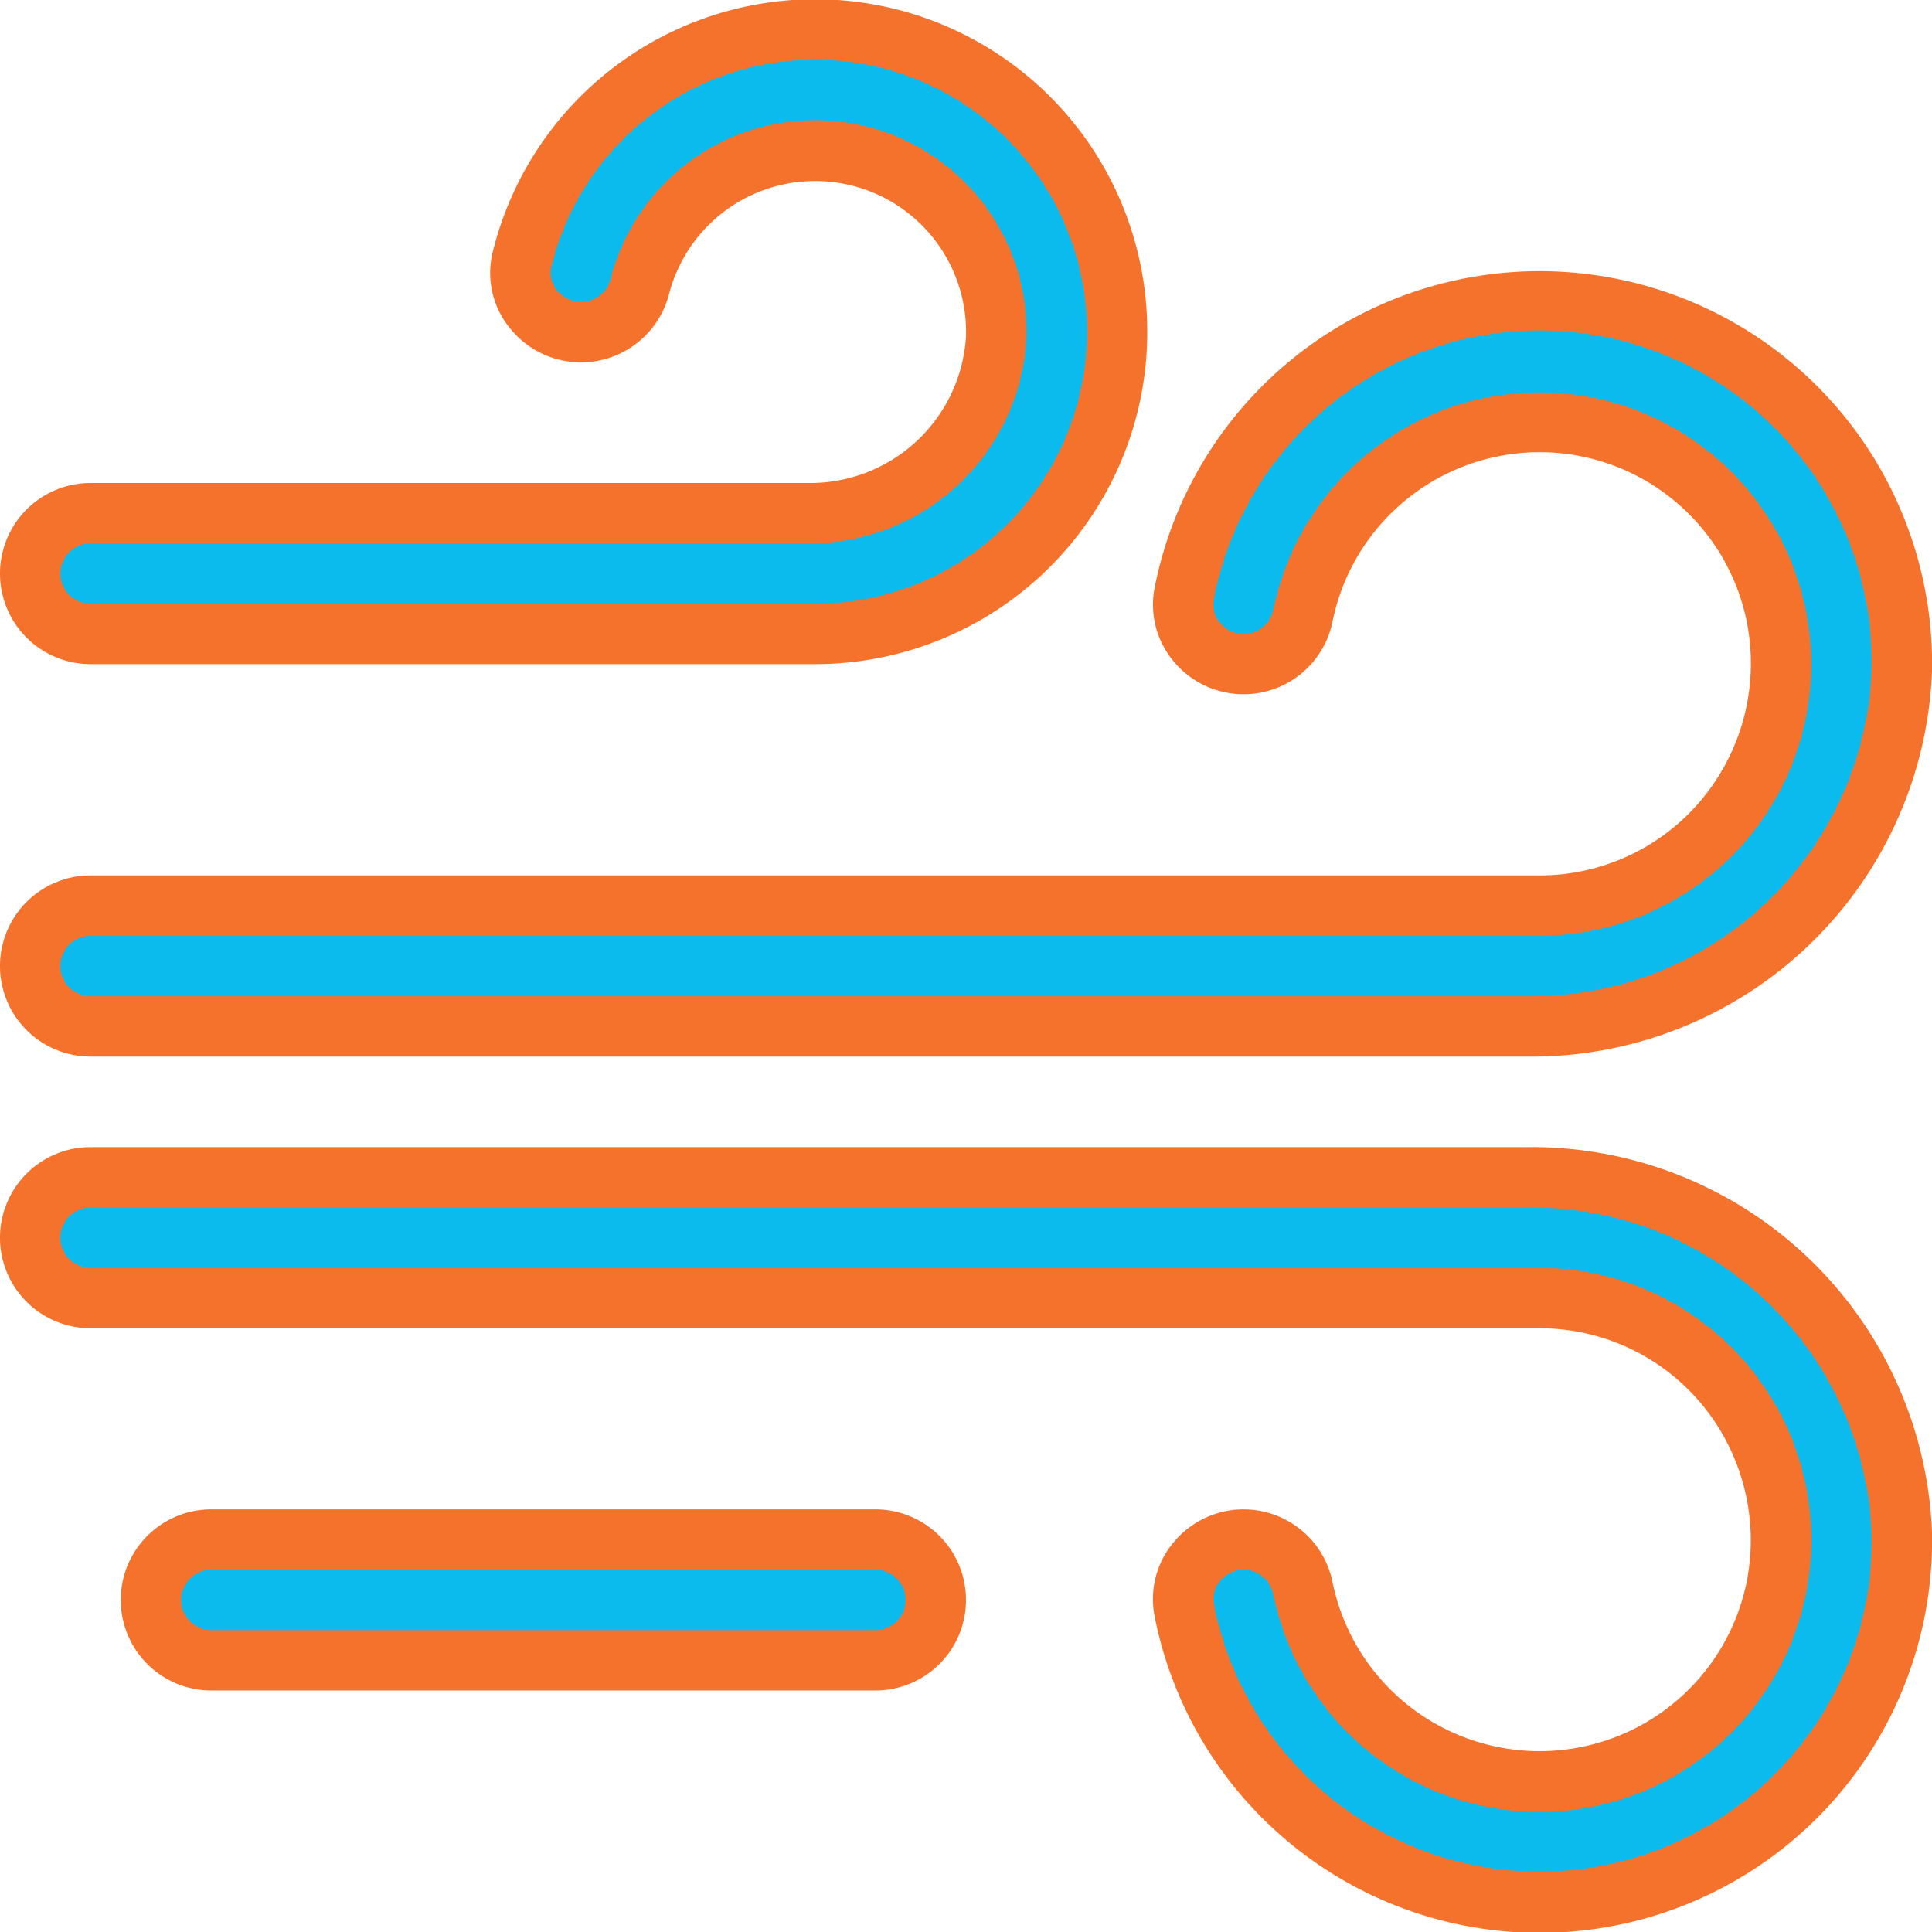 <svg xmlns="http://www.w3.org/2000/svg" xmlns:xlink="http://www.w3.org/1999/xlink" xmlns:svgjs="http://svgjs.dev/svgjs" id="Filled_Expand" data-name="Filled Expand" viewBox="0 0 64 64" width="300" height="300"><g transform="matrix(1,0,0,1,0,0)"><defs><style>.cls-1{fill:#f0f2f3;}.cls-2{fill:#e1e6eb;}</style></defs><path class="" d="M51,63a12,12,0,0,1-11.772-9.662A1.99,1.99,0,0,1,41.2,51h0a2,2,0,0,1,1.956,1.6A8,8,0,1,0,51,43H3a2,2,0,0,1-2-2H1a2,2,0,0,1,2-2H50.6A12.262,12.262,0,0,1,63,50.775,12,12,0,0,1,51,63Z" fill="#0bbbeeff" data-original-color="#f0f2f3ff" stroke="none"></path><path class="" d="M59,51.227a8.086,8.086,0,0,1-7.591,7.763,8,8,0,0,1-8.243-6.376,2.027,2.027,0,0,0-1.674-1.594,2,2,0,0,0-2.261,2.318,12,12,0,1,0,22.964-6.673h0A11.99,11.99,0,0,0,52,41H5a1,1,0,0,0-1,1H4a1,1,0,0,0,1,1H51A8,8,0,0,1,59,51.227Z" fill="#0bbbeeff" data-original-color="#e1e6ebff" stroke="none"></path><path class="" d="M51,10a12,12,0,0,0-11.772,9.662A1.99,1.99,0,0,0,41.2,22h0a2,2,0,0,0,1.956-1.6A8,8,0,1,1,51,30H3a2,2,0,0,0-2,2H1a2,2,0,0,0,2,2H50.6A12.262,12.262,0,0,0,63,22.225,12,12,0,0,0,51,10Z" fill="#0bbbeeff" data-original-color="#f0f2f3ff" stroke="none"></path><path class="" d="M52.5,11.5a12,12,0,0,0-11.772,9.662,1.874,1.874,0,0,0,.009.783,2,2,0,0,0,2.43-1.577A8,8,0,0,1,51,14h0a9.5,9.5,0,0,1,9.5,9.5h0a8,8,0,0,1-8,8H5.25A1.25,1.25,0,0,0,4,32.75H4A1.25,1.25,0,0,0,5.25,34H51.043A11.958,11.958,0,0,0,63,22v-.088A10.5,10.5,0,0,0,52.588,11.5Z" fill="#0bbbeeff" data-original-color="#e1e6ebff" stroke="none"></path><path class="" d="M27,5a6,6,0,0,0-5.809,4.494A2,2,0,0,1,19.259,11h-.007a1.983,1.983,0,0,1-1.96-2.409A10,10,0,0,1,27.284,1,10.109,10.109,0,0,1,37,10.716,10,10,0,0,1,27,21H3a2,2,0,0,1-2-2H1a2,2,0,0,1,2-2H26.748A6.166,6.166,0,0,0,33,11.185,6,6,0,0,0,27,5Z" fill="#0bbbeeff" data-original-color="#f0f2f3ff" stroke="none"></path><path class="" d="M28.5,2.5a10,10,0,0,0-9.709,7.6,1.84,1.84,0,0,0-.01.847,2.031,2.031,0,0,0,.471.056h.007a2,2,0,0,0,1.932-1.506A6,6,0,0,1,27,5h0a7.5,7.5,0,0,1,7.5,7.5h0a6,6,0,0,1-6,6H5.25A1.25,1.25,0,0,0,4,19.75H4A1.25,1.25,0,0,0,5.25,21H27.035A9.966,9.966,0,0,0,37,11v-.071A8.5,8.5,0,0,0,28.571,2.5Z" fill="#0bbbeeff" data-original-color="#e1e6ebff" stroke="none"></path><rect class="" x="5" y="51" width="26" height="4" rx="2" fill="#0bbbeeff" data-original-color="#f0f2f3ff" stroke="none"></rect><path class="" d="M31,53H10a2,2,0,0,0-2,2H29A2,2,0,0,0,31,53Z" fill="#0bbbeeff" data-original-color="#e1e6ebff" stroke="none"></path><path d="M50.6,38H3a3,3,0,0,0,0,6H51a6.983,6.983,0,0,1,5.4,2.551,7.061,7.061,0,0,1,1.458,5.864A7,7,0,0,1,44.14,52.4a3.007,3.007,0,0,0-5.276-1.292,2.919,2.919,0,0,0-.618,2.424A13,13,0,0,0,64,50.757,13.271,13.271,0,0,0,50.6,38ZM58.85,58.706a11,11,0,0,1-18.641-5.561.918.918,0,0,1,.2-.768A1.027,1.027,0,0,1,41.2,52a1,1,0,0,1,.975.8,9,9,0,0,0,17.646,0A9.008,9.008,0,0,0,51,42H3a1,1,0,0,1,0-2H50.6A11.262,11.262,0,0,1,62,50.794,10.92,10.92,0,0,1,58.85,58.706Z" fill="#f5722cff" data-original-color="#000000ff" stroke="none"></path><path d="M3,35H50.6A13.271,13.271,0,0,0,64,22.243a13,13,0,0,0-25.752-2.774,2.919,2.919,0,0,0,.618,2.424A3.007,3.007,0,0,0,44.14,20.6a7,7,0,0,1,13.722-.016A7.061,7.061,0,0,1,56.4,26.449,6.983,6.983,0,0,1,51,29H3a3,3,0,0,0,0,6Zm0-4H51a9,9,0,1,0-8.821-10.8,1,1,0,0,1-.975.8,1.027,1.027,0,0,1-.8-.377.918.918,0,0,1-.2-.768A11,11,0,0,1,62,22.206,11.262,11.262,0,0,1,50.6,33H3a1,1,0,0,1,0-2Z" fill="#f5722cff" data-original-color="#000000ff" stroke="none"></path><path d="M3,22H27A11,11,0,0,0,38,10.689,11,11,0,0,0,16.321,8.352a2.885,2.885,0,0,0,.541,2.482,3.012,3.012,0,0,0,5.3-1.09A5,5,0,0,1,32,11.154,5.17,5.17,0,0,1,26.748,16H3a3,3,0,0,0,0,6Zm0-4H26.748A7.184,7.184,0,0,0,34,11.215,7,7,0,0,0,20.223,9.244a1,1,0,0,1-.971.756,1.045,1.045,0,0,1-.815-.4.9.9,0,0,1-.174-.77A9,9,0,0,1,36,10.744,9,9,0,0,1,27,20H3a1,1,0,0,1,0-2Z" fill="#f5722cff" data-original-color="#000000ff" stroke="none"></path><path d="M29,50H7a3,3,0,0,0,0,6H29a3,3,0,0,0,0-6Zm0,4H7a1,1,0,0,1,0-2H29a1,1,0,0,1,0,2Z" fill="#f5722cff" data-original-color="#000000ff" stroke="none"></path></g></svg>